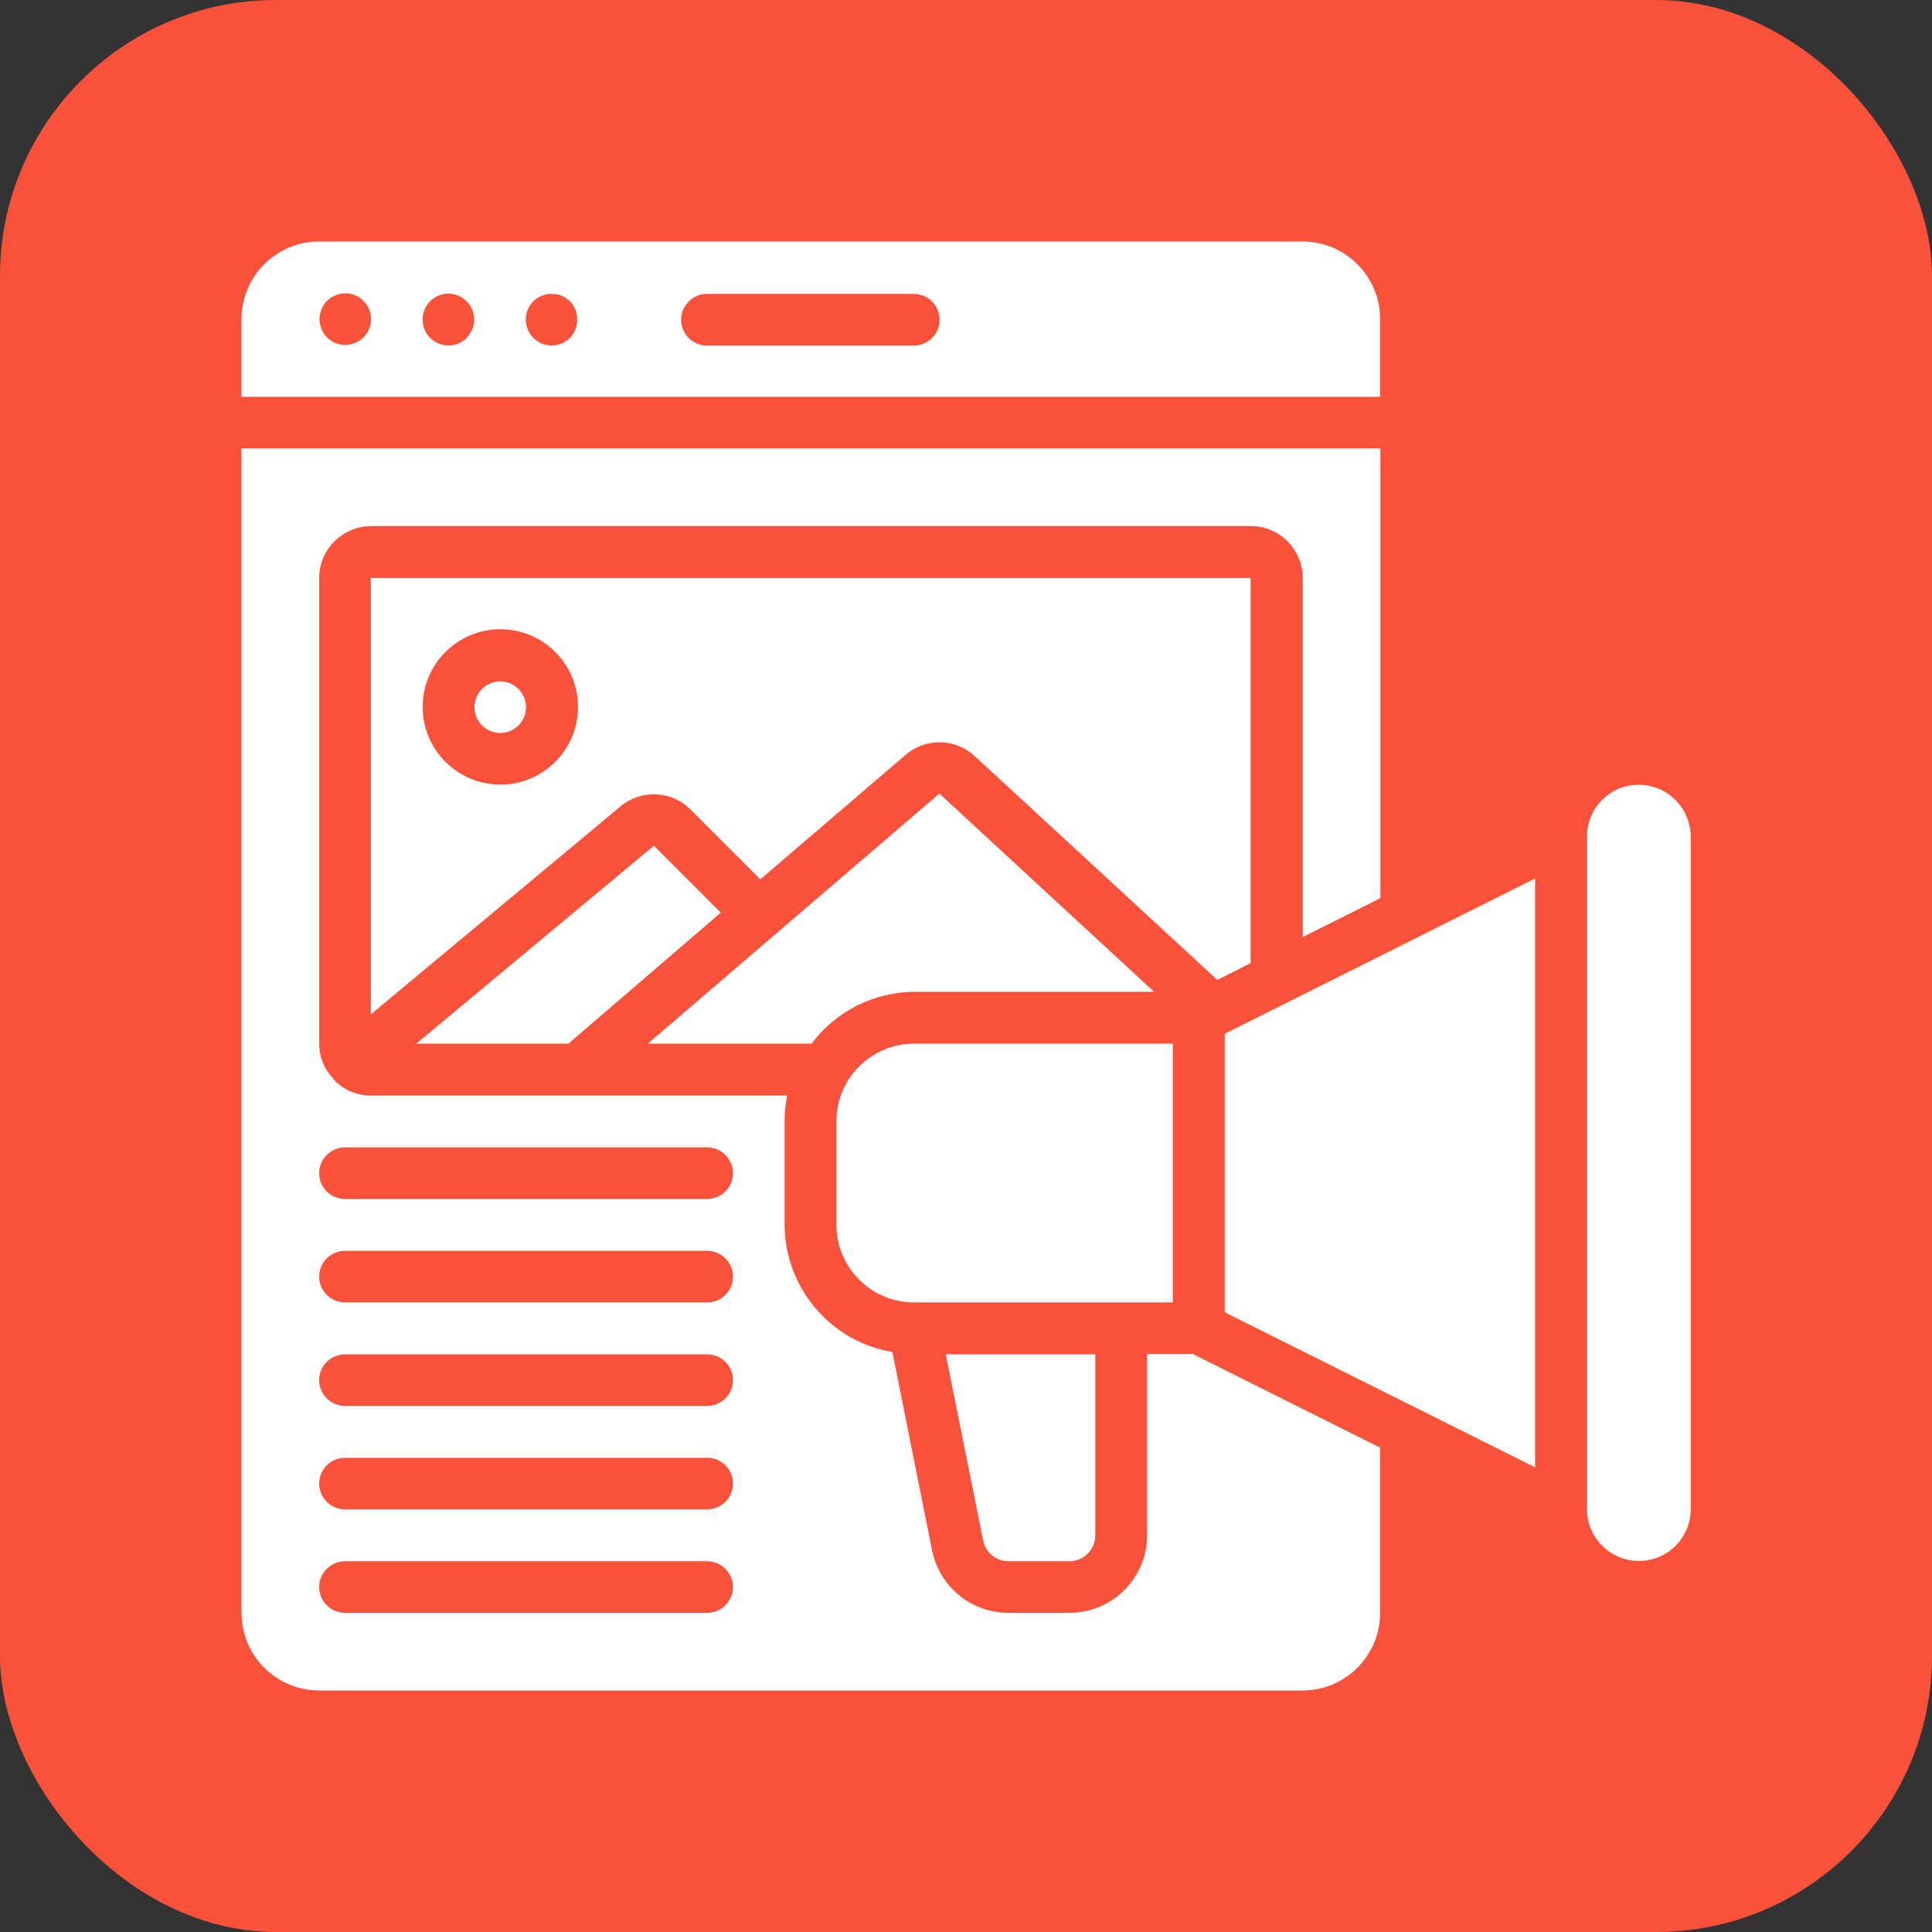 <svg width="56" height="56" viewBox="0 0 56 56" fill="none" xmlns="http://www.w3.org/2000/svg">
<rect x="0" y="0" width="56" height="56" fill="#333333" stroke="none"/>
<rect width="56" height="56" rx="8" fill="#FA513A"/>
<g clip-path="url(#clip0_2219_420)">
<path d="M26.497 28.748H33.452L27.228 23.002L18.777 30.251H23.523C24.229 29.31 25.329 28.756 26.505 28.748" fill="white"/>
<path d="M33.996 30.251H26.495C25.252 30.251 24.244 31.259 24.244 32.502V35.501C24.244 36.744 25.252 37.752 26.495 37.752H33.996V30.251Z" fill="white"/>
<path d="M29.227 45.254H30.999C31.41 45.254 31.747 44.918 31.747 44.506V39.256H27.412L28.496 44.649C28.563 45.002 28.874 45.254 29.235 45.254" fill="white"/>
<path d="M40.004 9.251C40.004 8.008 38.996 7 37.752 7H9.251C8.008 7 7 8.008 7 9.251V11.502H40.004V9.251ZM10.738 9.402C10.73 9.453 10.713 9.495 10.696 9.537C10.679 9.579 10.662 9.629 10.629 9.663C10.604 9.705 10.57 9.747 10.536 9.78C10.394 9.915 10.2 9.999 10.007 9.999C9.806 9.999 9.621 9.923 9.478 9.78C9.344 9.638 9.26 9.444 9.26 9.251C9.26 9.15 9.285 9.058 9.318 8.966C9.36 8.873 9.411 8.789 9.478 8.722L9.587 8.63C9.587 8.63 9.671 8.579 9.722 8.562C9.764 8.537 9.814 8.529 9.856 8.52C10.074 8.47 10.31 8.529 10.478 8.672C10.654 8.814 10.755 9.024 10.755 9.251C10.755 9.302 10.755 9.352 10.738 9.402ZM13.535 9.789C13.317 10.007 12.998 10.074 12.712 9.957C12.426 9.839 12.25 9.562 12.25 9.26C12.25 8.848 12.586 8.512 12.998 8.512C13.409 8.512 13.745 8.848 13.745 9.26C13.745 9.461 13.661 9.646 13.527 9.789M16.526 9.789C16.307 10.007 15.988 10.074 15.702 9.957C15.425 9.839 15.24 9.562 15.24 9.26C15.24 9.058 15.324 8.873 15.459 8.73C15.635 8.562 15.887 8.487 16.131 8.529C16.181 8.529 16.232 8.554 16.274 8.571C16.316 8.588 16.366 8.613 16.4 8.638C16.442 8.672 16.484 8.697 16.517 8.73C16.803 9.024 16.803 9.503 16.517 9.797M26.488 10.016H20.49C20.079 10.016 19.743 9.68 19.743 9.268C19.743 8.856 20.079 8.52 20.49 8.52H26.488C26.9 8.52 27.236 8.856 27.236 9.268C27.236 9.68 26.9 10.016 26.488 10.016Z" fill="white"/>
<path d="M33.25 39.248V44.498C33.25 45.741 32.242 46.749 30.999 46.749H29.226C28.151 46.749 27.236 45.993 27.017 44.943L25.866 39.189C24.069 38.886 22.75 37.324 22.742 35.501V32.502C22.742 32.25 22.767 31.998 22.817 31.755H10.746C10.368 31.755 9.999 31.612 9.722 31.343C9.705 31.326 9.688 31.301 9.671 31.284H9.663V31.268C9.394 30.99 9.251 30.629 9.251 30.251V16.752C9.251 15.929 9.923 15.257 10.755 15.249H36.257C37.089 15.249 37.752 15.921 37.761 16.752V27.16L40.012 26.034V12.998H7V46.749C7 47.992 8.008 49 9.251 49H37.752C38.996 49 40.004 47.992 40.004 46.749V41.961L34.577 39.248H33.258H33.25ZM20.499 46.749H9.999C9.587 46.749 9.251 46.413 9.251 46.001C9.251 45.59 9.587 45.254 9.999 45.254H20.499C20.91 45.254 21.246 45.59 21.246 46.001C21.246 46.413 20.91 46.749 20.499 46.749ZM20.499 43.75H9.999C9.587 43.75 9.251 43.414 9.251 43.002C9.251 42.591 9.587 42.255 9.999 42.255H20.499C20.91 42.255 21.246 42.591 21.246 43.002C21.246 43.414 20.91 43.75 20.499 43.75ZM20.499 40.751H9.999C9.587 40.751 9.251 40.415 9.251 40.004C9.251 39.592 9.587 39.256 9.999 39.256H20.499C20.91 39.256 21.246 39.592 21.246 40.004C21.246 40.415 20.91 40.751 20.499 40.751ZM20.499 37.752H9.999C9.587 37.752 9.251 37.416 9.251 37.005C9.251 36.593 9.587 36.257 9.999 36.257H20.499C20.91 36.257 21.246 36.593 21.246 37.005C21.246 37.416 20.91 37.752 20.499 37.752ZM20.499 34.754H9.999C9.587 34.754 9.251 34.418 9.251 34.006C9.251 33.594 9.587 33.258 9.999 33.258H20.499C20.91 33.258 21.246 33.594 21.246 34.006C21.246 34.418 20.91 34.754 20.499 34.754Z" fill="white"/>
<path d="M35.5 38.038L44.496 42.532V25.463L35.5 29.965V38.038Z" fill="white"/>
<path d="M48.562 23.187C48.134 22.758 47.487 22.632 46.924 22.859C46.361 23.094 46 23.64 46 24.245V43.742C46 44.573 46.672 45.245 47.504 45.245C48.335 45.245 49.007 44.573 49.007 43.742V24.253C49.007 23.859 48.848 23.472 48.57 23.195" fill="white"/>
<path d="M36.25 27.908V16.752H10.748V29.403L17.989 23.372C18.585 22.876 19.467 22.91 20.013 23.464L22.038 25.488L26.254 21.876C26.834 21.381 27.682 21.398 28.245 21.91L35.284 28.403L36.25 27.916V27.908ZM14.503 22.742C13.26 22.742 12.252 21.734 12.252 20.49C12.252 19.247 13.26 18.239 14.503 18.239C15.746 18.239 16.754 19.247 16.754 20.49C16.754 21.734 15.746 22.742 14.503 22.742Z" fill="white"/>
<path d="M12.065 30.251H16.475L20.893 26.454L18.953 24.514L12.065 30.251Z" fill="white"/>
<path d="M14.5 19.751C14.911 19.751 15.247 20.087 15.247 20.499C15.247 20.91 14.911 21.246 14.5 21.246C14.088 21.246 13.752 20.91 13.752 20.499C13.752 20.087 14.088 19.751 14.5 19.751Z" fill="white"/>
</g>
<defs>
<clipPath id="clip0_2219_420">
<rect width="42" height="42" fill="white" transform="translate(7 7)"/>
</clipPath>
</defs>
</svg>
